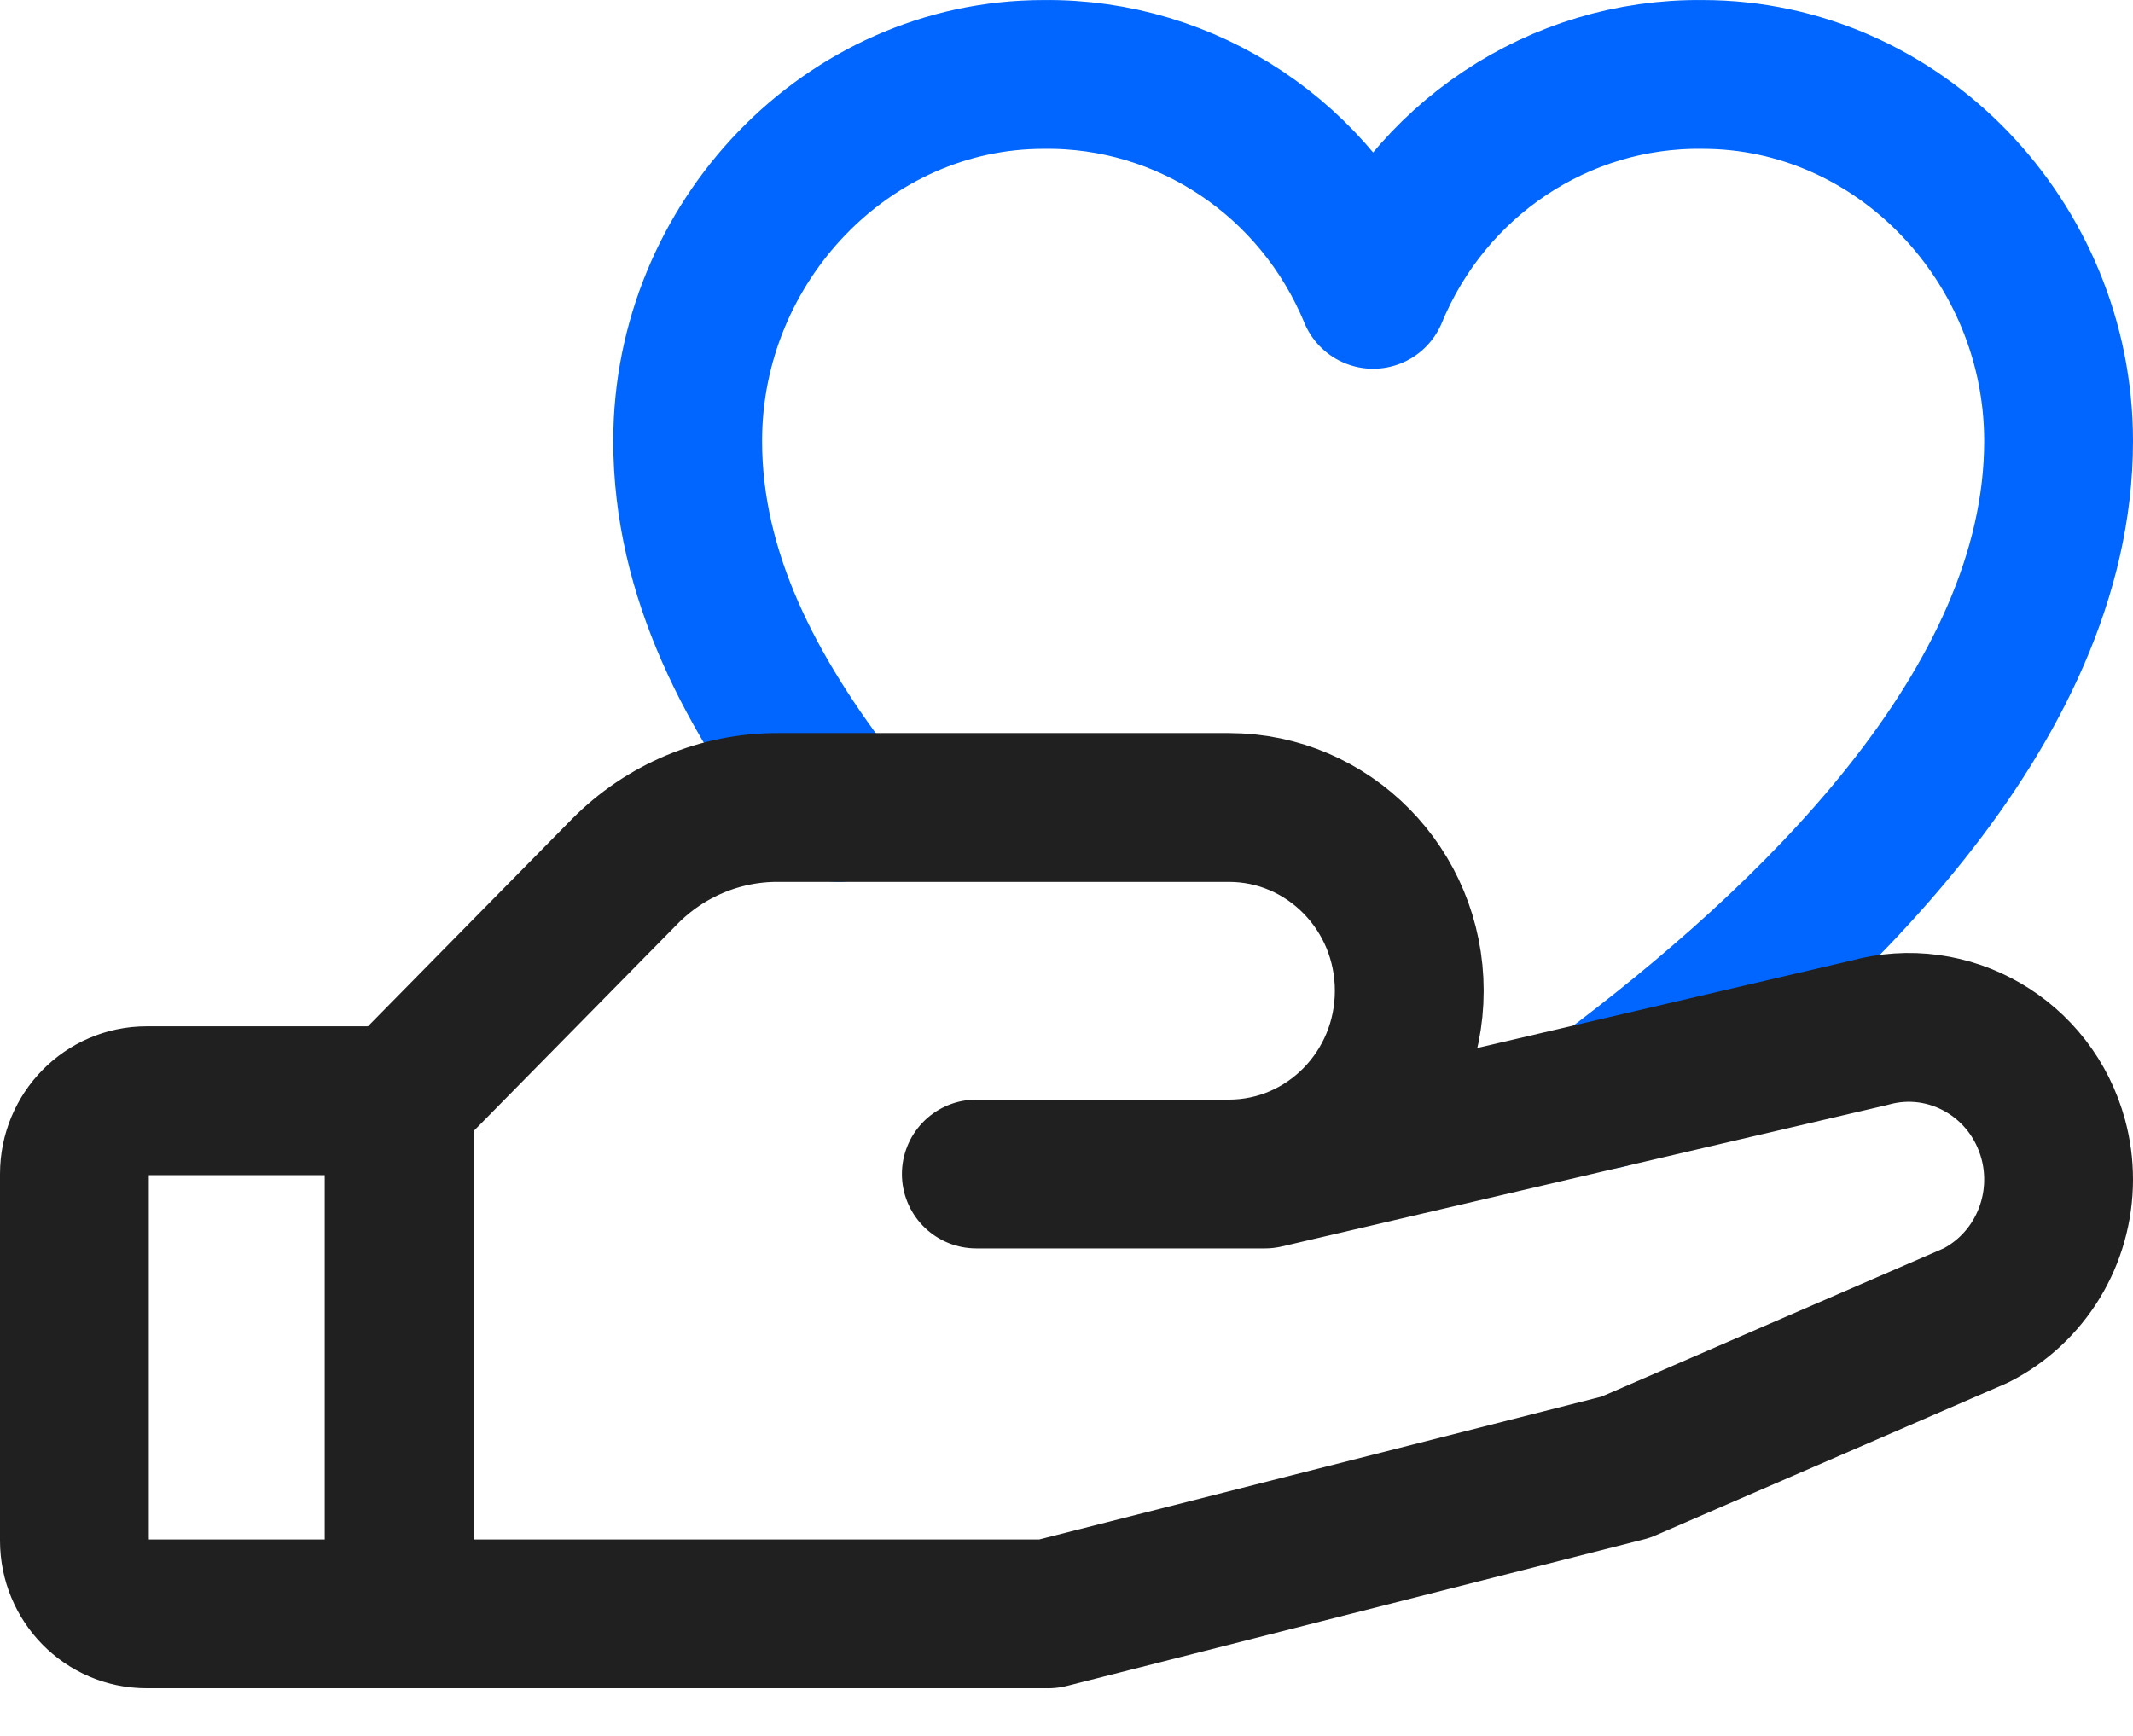 <svg width="43" height="35" viewBox="0 0 43 35" fill="none" xmlns="http://www.w3.org/2000/svg">
<path d="M16.905 16.28C15.136 14.012 13.863 11.581 13.863 8.891C13.863 4.883 17.076 1.501 21.038 1.501C23.934 1.465 26.561 3.221 27.681 5.935C28.801 3.221 31.429 1.465 34.325 1.501C38.287 1.501 41.5 4.883 41.5 8.891C41.5 14.291 36.376 19.065 32.369 22.067" stroke="#0066FF" stroke-width="3" stroke-linecap="round" stroke-linejoin="round"/>
<path d="M8.045 32.539H2.955C2.151 32.539 1.5 31.878 1.5 31.061V23.671C1.5 22.855 2.151 22.193 2.955 22.193H8.045" stroke="#202020" stroke-width="3" stroke-linecap="round" stroke-linejoin="round"/>
<path d="M19.682 23.671H25.5L37.682 20.824C39.291 20.377 40.951 21.338 41.393 22.973C41.464 23.235 41.5 23.507 41.5 23.78C41.5 24.942 40.855 26.004 39.831 26.524L32.773 29.583L21.137 32.539H8.046V22.193L12.591 17.574C13.411 16.743 14.524 16.277 15.682 16.281H24.773C26.782 16.281 28.41 17.934 28.41 19.976C28.41 22.017 26.782 23.671 24.773 23.671H19.682Z" stroke="#202020" stroke-width="3" stroke-linecap="round" stroke-linejoin="round"/>
</svg>

